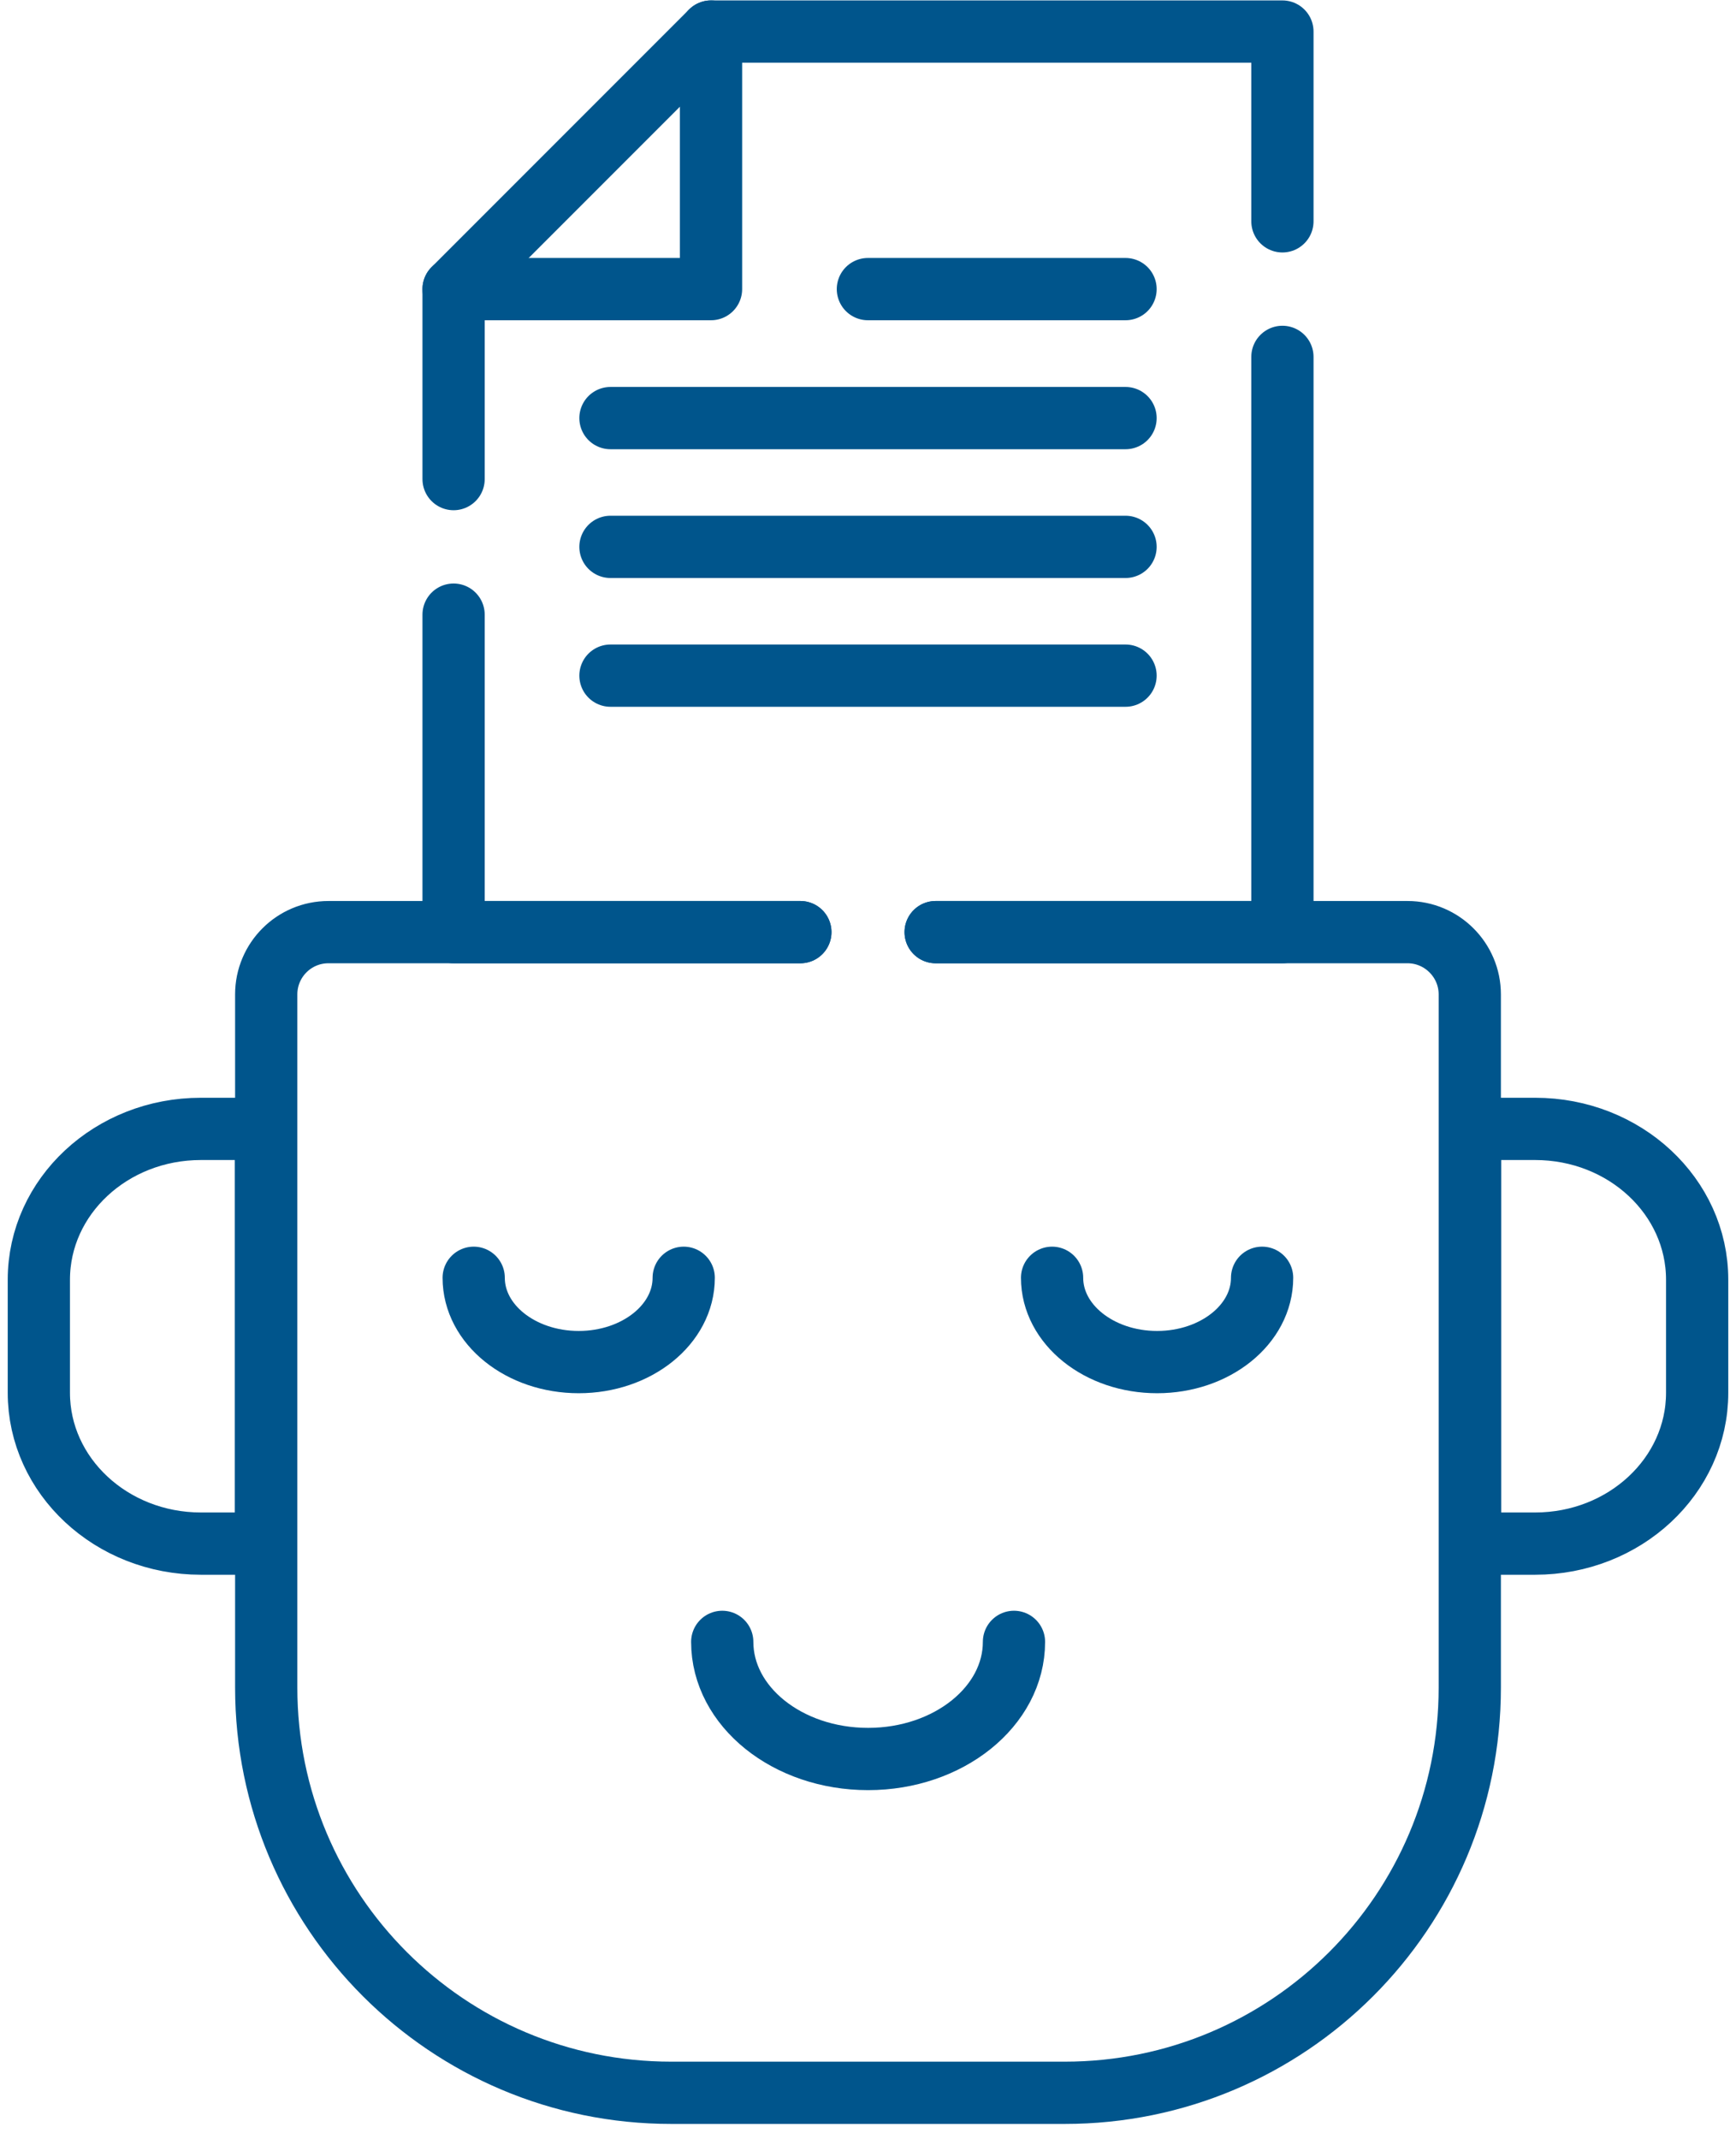 <svg xmlns="http://www.w3.org/2000/svg" width="82" height="101" viewBox="0 0 82 101" fill="none"><path d="M69.435 53.3H72.515C76.745 53.3 80.165 56.49 80.165 60.42V65.76C80.165 69.69 76.735 72.88 72.515 72.88H69.435V53.3Z" stroke="#00558C" stroke-width="2.94" stroke-linecap="round" stroke-linejoin="round"></path><path d="M12.565 53.3H9.485C5.255 53.3 1.835 56.49 1.835 60.42V65.76C1.835 69.69 5.265 72.88 9.485 72.88H12.565V53.3Z" stroke="#00558C" stroke-width="2.94" stroke-linecap="round" stroke-linejoin="round"></path><path d="M34.115 77.52C34.115 80.57 37.195 83.05 41.005 83.05C44.805 83.05 47.895 80.57 47.895 77.52" stroke="#00558C" stroke-width="2.94" stroke-linecap="round" stroke-linejoin="round"></path><path d="M32.295 60.33C32.295 62.53 30.075 64.31 27.335 64.31C24.595 64.31 22.375 62.53 22.375 60.33" stroke="#00558C" stroke-width="2.94" stroke-linecap="round" stroke-linejoin="round"></path><path d="M59.615 60.33C59.615 62.53 57.395 64.31 54.655 64.31C51.915 64.31 49.695 62.53 49.695 60.33" stroke="#00558C" stroke-width="2.94" stroke-linecap="round" stroke-linejoin="round"></path><path d="M44.195 44.01H66.485C68.105 44.01 69.425 45.33 69.425 46.95V79.68C69.425 90.25 60.855 98.81 50.295 98.81H31.705C21.135 98.81 12.575 90.24 12.575 79.68V46.95C12.575 45.33 13.885 44.01 15.515 44.01H37.805" stroke="#00558C" stroke-width="2.94" stroke-linecap="round" stroke-linejoin="round"></path><path d="M21.425 22.62V13.65L33.585 1.49H60.575V10.45" stroke="#00558C" stroke-width="2.94" stroke-linecap="round" stroke-linejoin="round"></path><path d="M21.425 29.02V44.01H37.805" stroke="#00558C" stroke-width="2.94" stroke-linecap="round" stroke-linejoin="round"></path><path d="M60.575 16.85V44.01H44.195" stroke="#00558C" stroke-width="2.94" stroke-linecap="round" stroke-linejoin="round"></path><path d="M21.425 13.65H33.585V1.49" stroke="#00558C" stroke-width="2.94" stroke-linecap="round" stroke-linejoin="round"></path><path d="M40.995 13.65H53.165" stroke="#00558C" stroke-width="2.94" stroke-linecap="round" stroke-linejoin="round"></path><path d="M28.835 19.74H53.165" stroke="#00558C" stroke-width="2.94" stroke-linecap="round" stroke-linejoin="round"></path><path d="M28.835 25.82H53.165" stroke="#00558C" stroke-width="2.94" stroke-linecap="round" stroke-linejoin="round"></path><path d="M28.835 31.9H53.165" stroke="#00558C" stroke-width="2.94" stroke-linecap="round" stroke-linejoin="round"></path></svg>